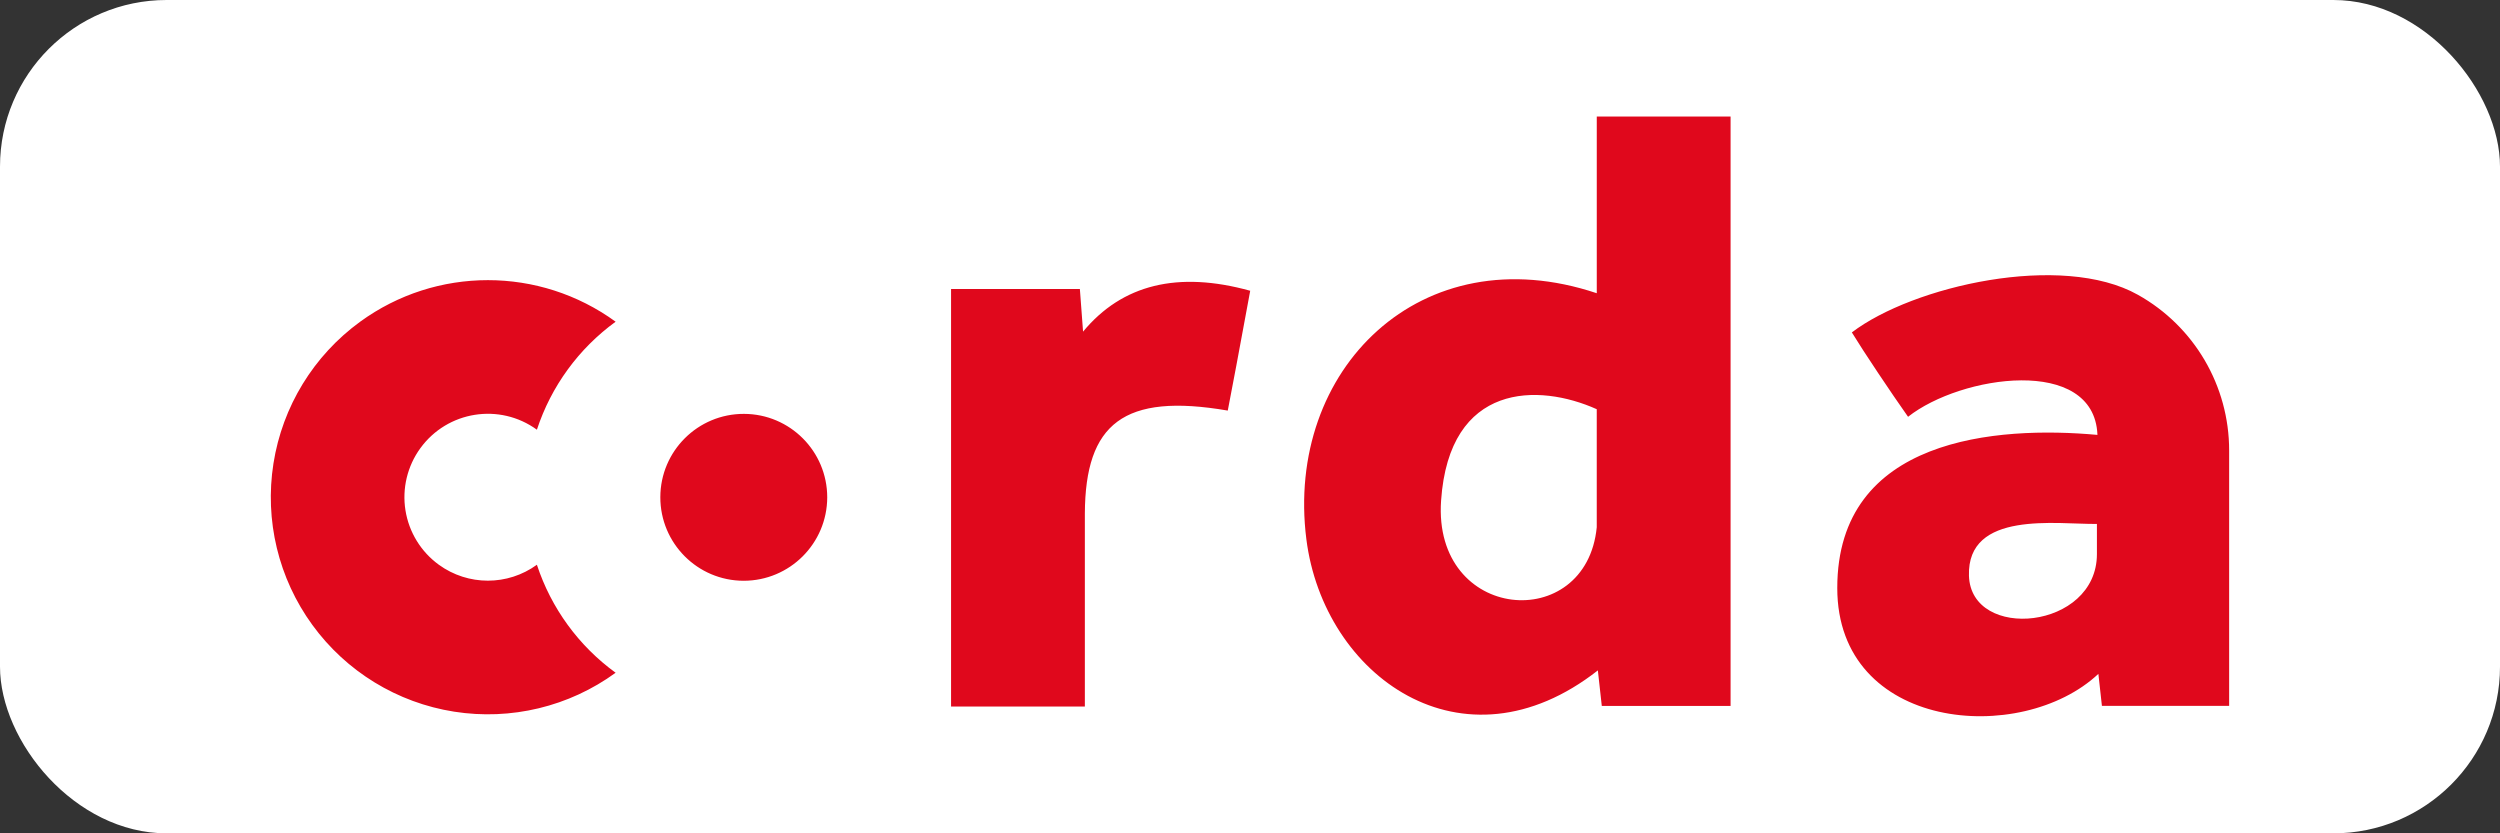 <svg width="120" height="40" viewBox="0 0 120 40" fill="none" xmlns="http://www.w3.org/2000/svg">
<rect x="0" y="0" width="120" height="40" fill="#333333" stroke="none"/>
<rect width="120" height="40" rx="8" fill="white"/>
<g clip-path="url(#clip0_1238_39980)">
<path d="M100.722 32.346C97.018 35.824 88.189 35.084 88.189 28.224C88.189 20.994 95.861 20.436 100.676 20.875V20.85C100.499 17.068 94.13 17.999 91.587 20.006C90.791 18.88 89.442 16.865 88.889 15.956C91.816 13.725 98.965 12.097 102.621 14.151C105.326 15.665 107 18.523 106.999 21.622V33.883H100.892L100.722 32.346ZM76.697 32.179C70.199 37.27 63.537 32.436 62.706 25.887C61.672 17.73 68.218 11.252 76.645 14.075V5.592H83.068V33.885H76.886L76.697 32.179ZM76.644 25.307V19.642C73.86 18.391 69.562 18.342 69.172 24.03C68.771 29.856 76.142 30.448 76.644 25.307M51.987 15.919C53.867 13.65 56.542 12.996 60.01 13.957C59.487 16.795 59.129 18.712 58.933 19.708C53.935 18.848 52.094 20.334 52.073 24.645V33.914H45.651V13.873H51.834L51.987 15.919ZM29.55 15.442C27.777 16.73 26.455 18.544 25.771 20.626C23.981 19.327 21.477 19.724 20.177 21.514C19.552 22.373 19.295 23.446 19.462 24.495C19.629 25.544 20.205 26.484 21.065 27.108C22.468 28.127 24.368 28.127 25.771 27.108C26.455 29.19 27.777 31.004 29.55 32.292C27.316 33.919 24.527 34.59 21.797 34.16C19.067 33.73 16.62 32.233 14.994 29.998C13.367 27.764 12.695 24.975 13.126 22.245C13.556 19.515 15.053 17.068 17.288 15.442C20.942 12.782 25.895 12.782 29.55 15.442M100.652 25.149C98.735 25.172 94.411 24.486 94.51 27.637C94.609 30.789 100.652 30.238 100.652 26.594V25.151M35.692 27.877C33.48 27.872 31.691 26.074 31.696 23.862C31.701 21.65 33.498 19.861 35.71 19.866C37.919 19.871 39.706 21.663 39.707 23.871C39.703 26.086 37.906 27.878 35.691 27.877" fill="#E0081C"/>
</g>
<defs>
<clipPath id="clip0_1238_39980">
<rect width="94.001" height="28.824" fill="white" transform="translate(12.999 5.588)"/>
</clipPath>
</defs>
</svg>
